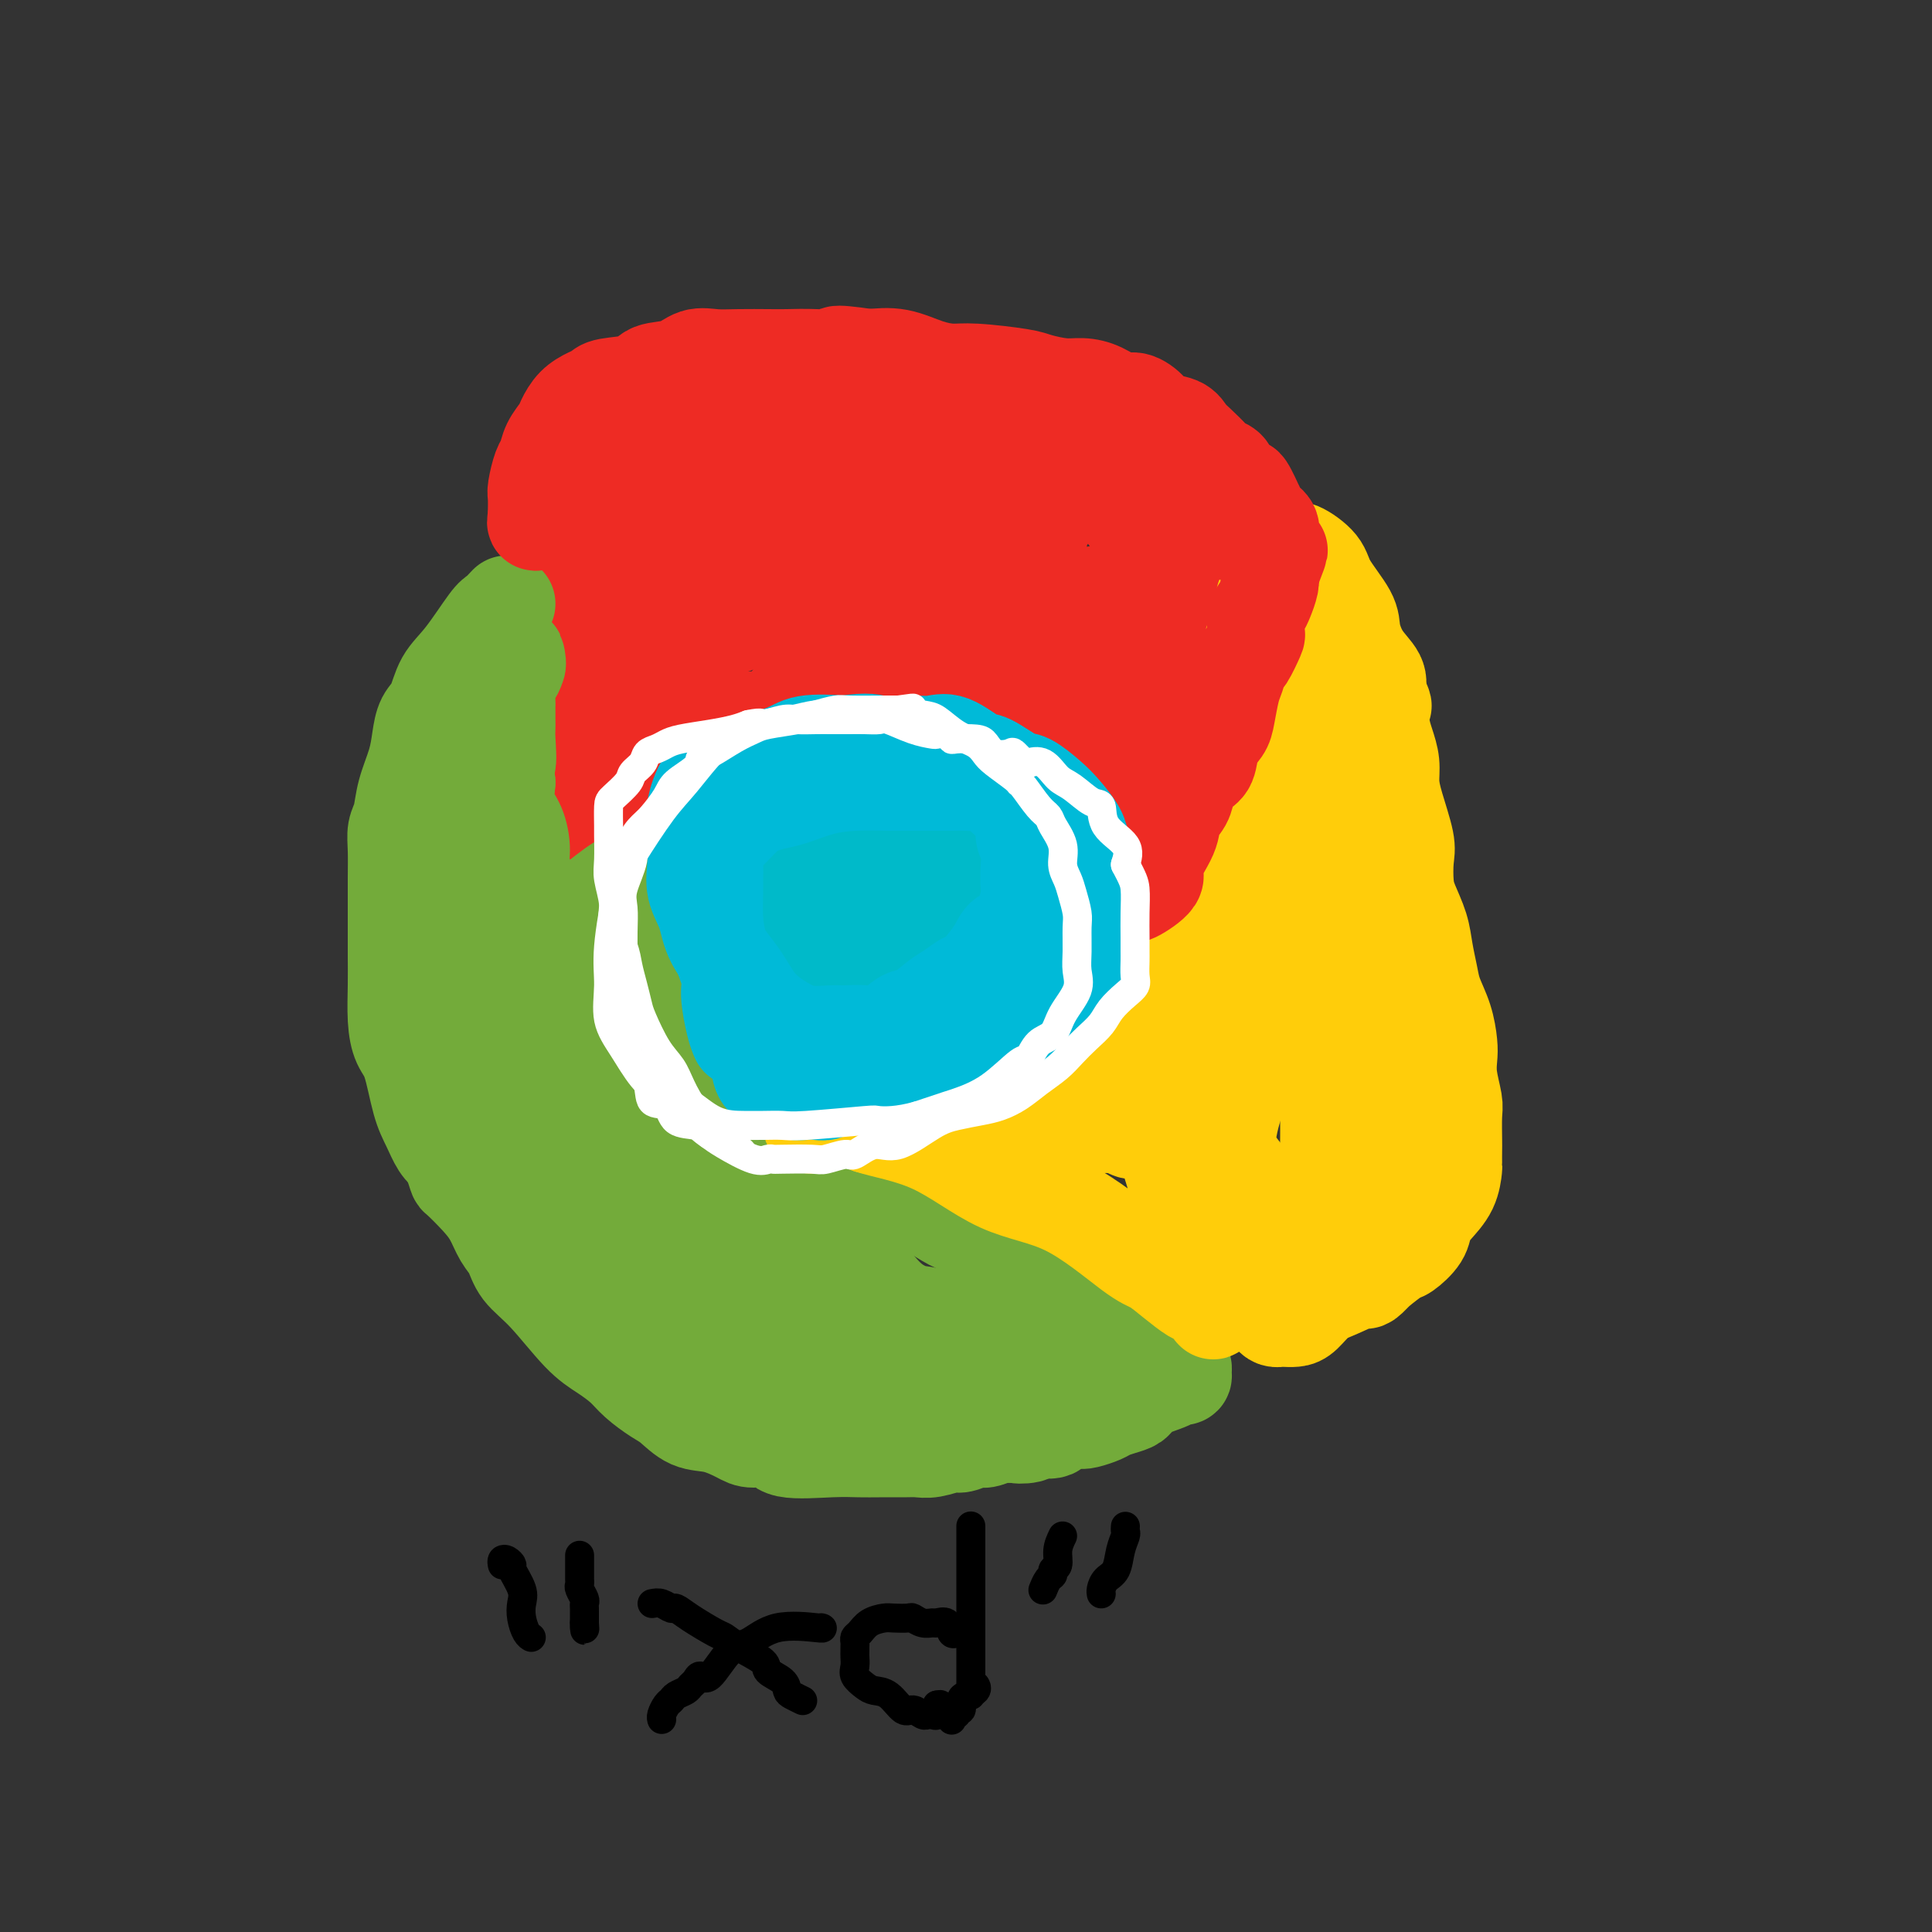 <svg viewBox='0 0 400 400' version='1.1' xmlns='http://www.w3.org/2000/svg' xmlns:xlink='http://www.w3.org/1999/xlink'><rect x="0" y="0" width="400" height="400" fill="#333333" stroke="none"/><g fill='none' stroke='#00BAC9' stroke-width='28' stroke-linecap='round' stroke-linejoin='round'><path d='M171,203c-0.240,0.139 -0.480,0.278 -1,0c-0.520,-0.278 -1.320,-0.974 -2,-2c-0.680,-1.026 -1.240,-2.382 -2,-4c-0.760,-1.618 -1.722,-3.499 -2,-5c-0.278,-1.501 0.126,-2.624 0,-4c-0.126,-1.376 -0.784,-3.005 -1,-4c-0.216,-0.995 0.010,-1.355 0,-3c-0.010,-1.645 -0.258,-4.574 0,-6c0.258,-1.426 1.020,-1.349 2,-2c0.980,-0.651 2.179,-2.031 4,-3c1.821,-0.969 4.264,-1.527 6,-2c1.736,-0.473 2.763,-0.863 4,-1c1.237,-0.137 2.683,-0.023 4,0c1.317,0.023 2.506,-0.044 4,0c1.494,0.044 3.294,0.201 5,0c1.706,-0.201 3.318,-0.759 5,0c1.682,0.759 3.435,2.834 5,4c1.565,1.166 2.942,1.421 5,3c2.058,1.579 4.798,4.480 6,6c1.202,1.520 0.865,1.658 1,2c0.135,0.342 0.740,0.889 1,2c0.260,1.111 0.175,2.786 0,4c-0.175,1.214 -0.441,1.966 -1,3c-0.559,1.034 -1.412,2.351 -3,4c-1.588,1.649 -3.910,3.629 -6,5c-2.090,1.371 -3.947,2.133 -6,3c-2.053,0.867 -4.303,1.841 -7,3c-2.697,1.159 -5.842,2.504 -8,3c-2.158,0.496 -3.331,0.142 -5,0c-1.669,-0.142 -3.835,-0.071 -6,0'/><path d='M173,209c-3.057,0.133 -5.201,0.466 -7,0c-1.799,-0.466 -3.253,-1.731 -5,-3c-1.747,-1.269 -3.789,-2.541 -5,-4c-1.211,-1.459 -1.593,-3.105 -2,-5c-0.407,-1.895 -0.841,-4.039 -1,-6c-0.159,-1.961 -0.045,-3.739 0,-6c0.045,-2.261 0.021,-5.005 1,-7c0.979,-1.995 2.961,-3.242 5,-5c2.039,-1.758 4.133,-4.029 6,-5c1.867,-0.971 3.506,-0.644 6,-1c2.494,-0.356 5.843,-1.395 8,-2c2.157,-0.605 3.123,-0.777 5,-1c1.877,-0.223 4.665,-0.497 7,0c2.335,0.497 4.217,1.764 6,3c1.783,1.236 3.467,2.441 5,4c1.533,1.559 2.916,3.471 4,5c1.084,1.529 1.870,2.674 2,4c0.130,1.326 -0.395,2.831 0,4c0.395,1.169 1.712,2.001 2,3c0.288,0.999 -0.453,2.166 -1,3c-0.547,0.834 -0.901,1.334 -2,3c-1.099,1.666 -2.944,4.499 -4,6c-1.056,1.501 -1.323,1.669 -3,2c-1.677,0.331 -4.763,0.824 -7,1c-2.237,0.176 -3.626,0.034 -5,0c-1.374,-0.034 -2.734,0.040 -4,0c-1.266,-0.040 -2.439,-0.193 -4,-1c-1.561,-0.807 -3.511,-2.268 -5,-4c-1.489,-1.732 -2.516,-3.736 -3,-5c-0.484,-1.264 -0.424,-1.790 -1,-3c-0.576,-1.210 -1.788,-3.105 -3,-5'/><path d='M168,184c-1.071,-2.842 -0.249,-3.449 0,-4c0.249,-0.551 -0.076,-1.048 0,-2c0.076,-0.952 0.553,-2.360 1,-3c0.447,-0.640 0.864,-0.513 3,-1c2.136,-0.487 5.993,-1.587 9,-2c3.007,-0.413 5.166,-0.137 7,0c1.834,0.137 3.343,0.137 5,0c1.657,-0.137 3.463,-0.409 5,0c1.537,0.409 2.804,1.499 4,3c1.196,1.501 2.319,3.413 3,5c0.681,1.587 0.918,2.850 1,4c0.082,1.150 0.008,2.188 0,3c-0.008,0.812 0.051,1.398 0,2c-0.051,0.602 -0.213,1.218 -1,2c-0.787,0.782 -2.199,1.728 -3,2c-0.801,0.272 -0.992,-0.129 -2,0c-1.008,0.129 -2.834,0.790 -4,1c-1.166,0.210 -1.671,-0.030 -2,0c-0.329,0.030 -0.480,0.331 -1,0c-0.520,-0.331 -1.409,-1.293 -2,-2c-0.591,-0.707 -0.883,-1.157 -1,-2c-0.117,-0.843 -0.057,-2.079 0,-3c0.057,-0.921 0.112,-1.529 0,-2c-0.112,-0.471 -0.391,-0.807 0,-1c0.391,-0.193 1.451,-0.244 2,0c0.549,0.244 0.585,0.784 1,1c0.415,0.216 1.207,0.108 2,0'/><path d='M195,185c1.000,0.378 1.000,0.822 1,1c0.000,0.178 0.000,0.089 0,0'/></g>
<g fill='none' stroke='#EE2B24' stroke-width='20' stroke-linecap='round' stroke-linejoin='round'><path d='M122,184c0.332,0.161 0.664,0.322 1,0c0.336,-0.322 0.675,-1.126 1,-2c0.325,-0.874 0.636,-1.818 1,-3c0.364,-1.182 0.779,-2.601 2,-4c1.221,-1.399 3.246,-2.777 4,-4c0.754,-1.223 0.235,-2.290 1,-4c0.765,-1.710 2.813,-4.063 4,-5c1.187,-0.937 1.514,-0.460 2,-1c0.486,-0.540 1.130,-2.099 2,-3c0.870,-0.901 1.966,-1.146 3,-2c1.034,-0.854 2.004,-2.319 3,-3c0.996,-0.681 2.017,-0.577 3,-1c0.983,-0.423 1.930,-1.371 3,-2c1.070,-0.629 2.265,-0.938 3,-1c0.735,-0.062 1.011,0.124 2,0c0.989,-0.124 2.690,-0.559 4,-1c1.310,-0.441 2.230,-0.889 3,-1c0.770,-0.111 1.391,0.114 2,0c0.609,-0.114 1.206,-0.566 2,-1c0.794,-0.434 1.784,-0.848 3,-1c1.216,-0.152 2.657,-0.041 4,0c1.343,0.041 2.587,0.011 4,0c1.413,-0.011 2.996,-0.003 4,0c1.004,0.003 1.430,0.001 2,0c0.570,-0.001 1.285,-0.000 2,0'/><path d='M187,145c3.010,-0.000 2.537,-0.000 3,0c0.463,0.000 1.864,0.000 3,0c1.136,-0.000 2.008,-0.001 3,0c0.992,0.001 2.104,0.003 3,0c0.896,-0.003 1.576,-0.012 2,0c0.424,0.012 0.591,0.044 1,0c0.409,-0.044 1.058,-0.166 2,0c0.942,0.166 2.177,0.618 3,1c0.823,0.382 1.236,0.693 2,1c0.764,0.307 1.880,0.611 3,1c1.120,0.389 2.243,0.863 3,1c0.757,0.137 1.149,-0.062 2,0c0.851,0.062 2.161,0.387 3,1c0.839,0.613 1.208,1.516 2,2c0.792,0.484 2.009,0.549 3,1c0.991,0.451 1.757,1.286 3,2c1.243,0.714 2.963,1.305 4,2c1.037,0.695 1.391,1.493 2,2c0.609,0.507 1.472,0.724 2,1c0.528,0.276 0.719,0.613 1,1c0.281,0.387 0.652,0.825 1,1c0.348,0.175 0.674,0.088 1,0'/><path d='M239,162c3.079,2.761 1.278,3.662 1,4c-0.278,0.338 0.969,0.113 2,1c1.031,0.887 1.846,2.885 2,4c0.154,1.115 -0.352,1.345 0,2c0.352,0.655 1.562,1.735 2,2c0.438,0.265 0.104,-0.285 0,0c-0.104,0.285 0.024,1.406 0,2c-0.024,0.594 -0.199,0.660 0,1c0.199,0.340 0.771,0.954 1,1c0.229,0.046 0.114,-0.477 0,-1'/><path d='M247,178c1.691,1.938 1.917,-1.216 2,-3c0.083,-1.784 0.022,-2.199 0,-3c-0.022,-0.801 -0.006,-1.989 0,-3c0.006,-1.011 0.002,-1.847 0,-3c-0.002,-1.153 -0.000,-2.623 0,-4c0.000,-1.377 -0.000,-2.659 0,-4c0.000,-1.341 0.000,-2.740 0,-4c-0.000,-1.260 -0.002,-2.379 0,-4c0.002,-1.621 0.007,-3.743 0,-5c-0.007,-1.257 -0.026,-1.649 0,-3c0.026,-1.351 0.096,-3.663 0,-5c-0.096,-1.337 -0.358,-1.701 -1,-3c-0.642,-1.299 -1.666,-3.535 -2,-5c-0.334,-1.465 0.020,-2.159 0,-3c-0.020,-0.841 -0.415,-1.829 -1,-3c-0.585,-1.171 -1.359,-2.527 -2,-4c-0.641,-1.473 -1.150,-3.064 -2,-4c-0.850,-0.936 -2.042,-1.215 -3,-2c-0.958,-0.785 -1.681,-2.074 -3,-4c-1.319,-1.926 -3.235,-4.489 -5,-6c-1.765,-1.511 -3.378,-1.969 -5,-3c-1.622,-1.031 -3.254,-2.633 -5,-4c-1.746,-1.367 -3.606,-2.499 -5,-3c-1.394,-0.501 -2.323,-0.371 -4,-1c-1.677,-0.629 -4.104,-2.019 -6,-3c-1.896,-0.981 -3.263,-1.555 -5,-2c-1.737,-0.445 -3.844,-0.760 -6,-1c-2.156,-0.240 -4.361,-0.405 -6,-1c-1.639,-0.595 -2.710,-1.622 -5,-2c-2.290,-0.378 -5.797,-0.108 -8,0c-2.203,0.108 -3.101,0.054 -4,0'/><path d='M171,83c-3.237,-0.000 -5.330,-0.001 -7,0c-1.670,0.001 -2.916,0.002 -4,0c-1.084,-0.002 -2.007,-0.007 -3,0c-0.993,0.007 -2.055,0.028 -3,0c-0.945,-0.028 -1.773,-0.104 -3,0c-1.227,0.104 -2.854,0.387 -4,1c-1.146,0.613 -1.812,1.557 -3,2c-1.188,0.443 -2.898,0.384 -4,1c-1.102,0.616 -1.597,1.906 -3,3c-1.403,1.094 -3.713,1.991 -5,3c-1.287,1.009 -1.550,2.131 -2,3c-0.450,0.869 -1.087,1.486 -2,3c-0.913,1.514 -2.101,3.924 -3,6c-0.899,2.076 -1.509,3.818 -2,6c-0.491,2.182 -0.864,4.802 -1,7c-0.136,2.198 -0.037,3.972 0,6c0.037,2.028 0.010,4.309 0,7c-0.010,2.691 -0.004,5.790 0,8c0.004,2.210 0.005,3.530 0,5c-0.005,1.470 -0.015,3.090 0,5c0.015,1.910 0.057,4.110 0,6c-0.057,1.890 -0.211,3.471 0,5c0.211,1.529 0.789,3.008 1,4c0.211,0.992 0.057,1.498 0,2c-0.057,0.502 -0.016,1.001 0,1c0.016,-0.001 0.008,-0.500 0,-1'/><path d='M123,166c0.161,6.945 0.063,0.308 0,-4c-0.063,-4.308 -0.090,-6.285 0,-9c0.090,-2.715 0.298,-6.167 1,-10c0.702,-3.833 1.899,-8.048 4,-13c2.101,-4.952 5.107,-10.641 7,-14c1.893,-3.359 2.672,-4.386 4,-6c1.328,-1.614 3.204,-3.813 5,-5c1.796,-1.187 3.511,-1.361 5,-2c1.489,-0.639 2.753,-1.741 4,-2c1.247,-0.259 2.478,0.326 3,0c0.522,-0.326 0.335,-1.563 1,-2c0.665,-0.437 2.182,-0.076 3,0c0.818,0.076 0.935,-0.135 2,0c1.065,0.135 3.076,0.616 4,1c0.924,0.384 0.761,0.672 1,1c0.239,0.328 0.880,0.697 1,1c0.120,0.303 -0.280,0.540 0,1c0.280,0.460 1.240,1.145 0,2c-1.240,0.855 -4.681,1.882 -9,3c-4.319,1.118 -9.516,2.327 -14,4c-4.484,1.673 -8.256,3.810 -12,6c-3.744,2.190 -7.462,4.433 -10,6c-2.538,1.567 -3.896,2.457 -5,3c-1.104,0.543 -1.953,0.739 -2,1c-0.047,0.261 0.709,0.585 2,0c1.291,-0.585 3.117,-2.081 6,-4c2.883,-1.919 6.824,-4.263 11,-6c4.176,-1.737 8.588,-2.869 13,-4'/><path d='M148,114c7.129,-2.630 9.952,-2.705 15,-4c5.048,-1.295 12.322,-3.811 17,-5c4.678,-1.189 6.759,-1.050 9,-1c2.241,0.050 4.642,0.013 6,0c1.358,-0.013 1.673,-0.000 2,0c0.327,0.000 0.666,-0.012 1,0c0.334,0.012 0.663,0.049 1,0c0.337,-0.049 0.684,-0.184 1,0c0.316,0.184 0.603,0.687 -1,2c-1.603,1.313 -5.094,3.437 -9,6c-3.906,2.563 -8.227,5.566 -13,8c-4.773,2.434 -9.997,4.299 -15,6c-5.003,1.701 -9.785,3.236 -14,5c-4.215,1.764 -7.861,3.755 -10,5c-2.139,1.245 -2.769,1.742 -3,2c-0.231,0.258 -0.062,0.277 0,0c0.062,-0.277 0.016,-0.849 0,-1c-0.016,-0.151 -0.003,0.120 0,-1c0.003,-1.120 -0.006,-3.630 2,-6c2.006,-2.370 6.025,-4.600 10,-7c3.975,-2.400 7.906,-4.969 12,-7c4.094,-2.031 8.352,-3.525 13,-5c4.648,-1.475 9.688,-2.931 14,-4c4.312,-1.069 7.898,-1.751 11,-2c3.102,-0.249 5.721,-0.067 8,0c2.279,0.067 4.219,0.018 5,0c0.781,-0.018 0.403,-0.005 1,0c0.597,0.005 2.171,0.001 3,0c0.829,-0.001 0.915,-0.001 1,0'/><path d='M215,105c4.486,0.508 1.203,2.778 0,4c-1.203,1.222 -0.324,1.397 0,2c0.324,0.603 0.094,1.633 -1,3c-1.094,1.367 -3.053,3.070 -5,5c-1.947,1.930 -3.883,4.086 -6,5c-2.117,0.914 -4.415,0.584 -7,1c-2.585,0.416 -5.456,1.576 -8,2c-2.544,0.424 -4.761,0.110 -8,0c-3.239,-0.110 -7.500,-0.018 -10,0c-2.500,0.018 -3.239,-0.037 -4,0c-0.761,0.037 -1.544,0.168 -2,0c-0.456,-0.168 -0.586,-0.634 -1,-1c-0.414,-0.366 -1.112,-0.634 0,-1c1.112,-0.366 4.034,-0.832 7,-1c2.966,-0.168 5.976,-0.040 10,0c4.024,0.040 9.062,-0.010 14,0c4.938,0.010 9.775,0.078 13,0c3.225,-0.078 4.838,-0.303 6,0c1.162,0.303 1.874,1.135 3,2c1.126,0.865 2.666,1.765 4,3c1.334,1.235 2.463,2.807 3,4c0.537,1.193 0.484,2.009 1,3c0.516,0.991 1.602,2.157 2,3c0.398,0.843 0.110,1.363 0,2c-0.110,0.637 -0.040,1.390 0,2c0.040,0.610 0.049,1.078 0,2c-0.049,0.922 -0.158,2.299 0,3c0.158,0.701 0.581,0.727 1,1c0.419,0.273 0.834,0.792 1,1c0.166,0.208 0.083,0.104 0,0'/><path d='M228,150c0.818,2.641 0.363,0.745 1,0c0.637,-0.745 2.367,-0.339 3,-1c0.633,-0.661 0.169,-2.388 0,-4c-0.169,-1.612 -0.045,-3.107 0,-4c0.045,-0.893 0.010,-1.183 0,-2c-0.010,-0.817 0.005,-2.159 0,-3c-0.005,-0.841 -0.030,-1.180 0,-2c0.030,-0.820 0.114,-2.123 0,-3c-0.114,-0.877 -0.426,-1.330 -1,-2c-0.574,-0.670 -1.409,-1.558 -2,-2c-0.591,-0.442 -0.937,-0.439 -1,-1c-0.063,-0.561 0.157,-1.688 0,-2c-0.157,-0.312 -0.691,0.190 -1,0c-0.309,-0.190 -0.391,-1.071 0,-1c0.391,0.071 1.257,1.094 2,2c0.743,0.906 1.362,1.696 2,2c0.638,0.304 1.293,0.124 2,1c0.707,0.876 1.466,2.809 2,4c0.534,1.191 0.842,1.640 1,2c0.158,0.360 0.166,0.632 0,1c-0.166,0.368 -0.508,0.831 -1,1c-0.492,0.169 -1.136,0.045 -2,0c-0.864,-0.045 -1.947,-0.012 -4,0c-2.053,0.012 -5.076,0.003 -8,0c-2.924,-0.003 -5.749,-0.001 -10,0c-4.251,0.001 -9.929,0.000 -14,0c-4.071,-0.000 -6.536,-0.000 -9,0'/><path d='M188,136c-8.232,0.155 -4.811,0.042 -4,0c0.811,-0.042 -0.987,-0.015 -2,0c-1.013,0.015 -1.242,0.017 -2,0c-0.758,-0.017 -2.045,-0.053 -3,0c-0.955,0.053 -1.579,0.196 -3,1c-1.421,0.804 -3.638,2.268 -5,3c-1.362,0.732 -1.867,0.730 -3,2c-1.133,1.270 -2.893,3.811 -4,5c-1.107,1.189 -1.562,1.027 -3,2c-1.438,0.973 -3.859,3.083 -5,4c-1.141,0.917 -1.001,0.641 -2,1c-0.999,0.359 -3.138,1.353 -4,2c-0.862,0.647 -0.448,0.947 -1,1c-0.552,0.053 -2.072,-0.139 -3,0c-0.928,0.139 -1.266,0.611 -2,1c-0.734,0.389 -1.864,0.694 -3,1c-1.136,0.306 -2.280,0.612 -3,1c-0.720,0.388 -1.018,0.859 -1,1c0.018,0.141 0.351,-0.049 0,0c-0.351,0.049 -1.385,0.337 -2,0c-0.615,-0.337 -0.809,-1.301 -1,-3c-0.191,-1.699 -0.378,-4.135 0,-8c0.378,-3.865 1.322,-9.160 3,-13c1.678,-3.840 4.089,-6.225 7,-10c2.911,-3.775 6.322,-8.939 9,-12c2.678,-3.061 4.622,-4.017 7,-6c2.378,-1.983 5.189,-4.991 8,-8'/><path d='M166,101c5.708,-6.135 4.477,-3.471 5,-3c0.523,0.471 2.801,-1.251 4,-2c1.199,-0.749 1.319,-0.526 2,-1c0.681,-0.474 1.923,-1.644 3,-2c1.077,-0.356 1.990,0.101 3,0c1.010,-0.101 2.116,-0.759 3,-1c0.884,-0.241 1.546,-0.065 2,0c0.454,0.065 0.700,0.017 1,0c0.300,-0.017 0.655,-0.005 1,0c0.345,0.005 0.680,0.001 1,0c0.320,-0.001 0.625,-0.000 1,0c0.375,0.000 0.822,0.000 1,0c0.178,-0.000 0.089,-0.000 0,0'/></g>
<g fill='none' stroke='#73AB3A' stroke-width='20' stroke-linecap='round' stroke-linejoin='round'><path d='M105,125c-0.741,0.800 -1.483,1.600 -2,2c-0.517,0.400 -0.811,0.399 -2,2c-1.189,1.601 -3.275,4.805 -5,7c-1.725,2.195 -3.091,3.383 -4,5c-0.909,1.617 -1.361,3.663 -2,5c-0.639,1.337 -1.466,1.965 -2,3c-0.534,1.035 -0.774,2.478 -1,4c-0.226,1.522 -0.439,3.122 -1,5c-0.561,1.878 -1.471,4.034 -2,6c-0.529,1.966 -0.678,3.743 -1,5c-0.322,1.257 -0.818,1.994 -1,3c-0.182,1.006 -0.049,2.280 0,4c0.049,1.720 0.013,3.885 0,6c-0.013,2.115 -0.004,4.178 0,6c0.004,1.822 0.003,3.401 0,5c-0.003,1.599 -0.009,3.217 0,5c0.009,1.783 0.033,3.729 0,6c-0.033,2.271 -0.122,4.865 0,7c0.122,2.135 0.455,3.811 1,5c0.545,1.189 1.301,1.890 2,4c0.699,2.110 1.342,5.627 2,8c0.658,2.373 1.331,3.600 2,5c0.669,1.400 1.334,2.971 2,4c0.666,1.029 1.333,1.514 2,2'/><path d='M93,239c1.954,5.271 1.339,4.450 2,5c0.661,0.550 2.598,2.471 4,4c1.402,1.529 2.269,2.666 3,4c0.731,1.334 1.325,2.864 2,4c0.675,1.136 1.432,1.879 2,3c0.568,1.121 0.946,2.621 2,4c1.054,1.379 2.784,2.637 5,5c2.216,2.363 4.918,5.830 7,8c2.082,2.170 3.543,3.041 5,4c1.457,0.959 2.909,2.005 4,3c1.091,0.995 1.819,1.939 3,3c1.181,1.061 2.813,2.238 4,3c1.187,0.762 1.930,1.109 3,2c1.070,0.891 2.469,2.328 4,3c1.531,0.672 3.195,0.580 5,1c1.805,0.420 3.752,1.352 5,2c1.248,0.648 1.797,1.011 3,1c1.203,-0.011 3.061,-0.395 4,0c0.939,0.395 0.958,1.570 3,2c2.042,0.430 6.108,0.115 9,0c2.892,-0.115 4.611,-0.030 6,0c1.389,0.030 2.449,0.004 4,0c1.551,-0.004 3.594,0.014 5,0c1.406,-0.014 2.177,-0.060 3,0c0.823,0.060 1.700,0.227 3,0c1.300,-0.227 3.023,-0.849 4,-1c0.977,-0.151 1.206,0.170 2,0c0.794,-0.170 2.151,-0.829 3,-1c0.849,-0.171 1.190,0.146 2,0c0.810,-0.146 2.089,-0.756 3,-1c0.911,-0.244 1.456,-0.122 2,0'/><path d='M209,297c7.469,-0.483 3.141,-0.189 2,0c-1.141,0.189 0.906,0.275 2,0c1.094,-0.275 1.237,-0.910 2,-1c0.763,-0.090 2.148,0.365 3,0c0.852,-0.365 1.172,-1.551 2,-2c0.828,-0.449 2.165,-0.162 3,0c0.835,0.162 1.169,0.199 2,0c0.831,-0.199 2.159,-0.633 3,-1c0.841,-0.367 1.196,-0.665 2,-1c0.804,-0.335 2.057,-0.706 3,-1c0.943,-0.294 1.576,-0.510 2,-1c0.424,-0.490 0.639,-1.255 2,-2c1.361,-0.745 3.867,-1.470 5,-2c1.133,-0.530 0.894,-0.866 1,-1c0.106,-0.134 0.559,-0.065 1,0c0.441,0.065 0.871,0.125 1,0c0.129,-0.125 -0.043,-0.434 0,-1c0.043,-0.566 0.300,-1.388 -1,-2c-1.300,-0.612 -4.157,-1.012 -6,-2c-1.843,-0.988 -2.671,-2.563 -4,-4c-1.329,-1.437 -3.160,-2.736 -5,-4c-1.840,-1.264 -3.688,-2.494 -6,-4c-2.312,-1.506 -5.089,-3.287 -8,-5c-2.911,-1.713 -5.955,-3.356 -9,-5'/><path d='M206,258c-7.525,-4.961 -6.837,-3.862 -9,-5c-2.163,-1.138 -7.178,-4.512 -10,-6c-2.822,-1.488 -3.452,-1.089 -5,-2c-1.548,-0.911 -4.016,-3.130 -6,-4c-1.984,-0.870 -3.484,-0.389 -5,-1c-1.516,-0.611 -3.046,-2.314 -4,-3c-0.954,-0.686 -1.330,-0.354 -2,-1c-0.670,-0.646 -1.634,-2.268 -3,-3c-1.366,-0.732 -3.135,-0.573 -4,-1c-0.865,-0.427 -0.828,-1.438 -1,-2c-0.172,-0.562 -0.554,-0.674 -1,-1c-0.446,-0.326 -0.957,-0.865 -1,-1c-0.043,-0.135 0.382,0.135 0,0c-0.382,-0.135 -1.570,-0.676 -2,-1c-0.430,-0.324 -0.103,-0.431 0,-1c0.103,-0.569 -0.018,-1.598 0,-2c0.018,-0.402 0.175,-0.176 0,0c-0.175,0.176 -0.680,0.301 -1,0c-0.320,-0.301 -0.453,-1.030 -1,-2c-0.547,-0.970 -1.509,-2.181 -2,-3c-0.491,-0.819 -0.512,-1.246 -1,-2c-0.488,-0.754 -1.444,-1.835 -2,-3c-0.556,-1.165 -0.713,-2.414 -1,-3c-0.287,-0.586 -0.704,-0.508 -1,-1c-0.296,-0.492 -0.471,-1.555 -1,-3c-0.529,-1.445 -1.412,-3.274 -2,-4c-0.588,-0.726 -0.882,-0.350 -1,-1c-0.118,-0.650 -0.059,-2.325 0,-4'/><path d='M140,198c-2.968,-5.557 -1.386,-2.451 -1,-2c0.386,0.451 -0.422,-1.753 -1,-3c-0.578,-1.247 -0.925,-1.538 -1,-2c-0.075,-0.462 0.124,-1.094 0,-2c-0.124,-0.906 -0.570,-2.084 -1,-3c-0.430,-0.916 -0.843,-1.569 -1,-2c-0.157,-0.431 -0.057,-0.639 0,-1c0.057,-0.361 0.073,-0.876 0,-1c-0.073,-0.124 -0.235,0.143 -1,0c-0.765,-0.143 -2.135,-0.695 -4,0c-1.865,0.695 -4.227,2.638 -6,4c-1.773,1.362 -2.959,2.145 -4,4c-1.041,1.855 -1.938,4.783 -3,7c-1.062,2.217 -2.289,3.724 -3,5c-0.711,1.276 -0.908,2.320 -1,3c-0.092,0.680 -0.081,0.997 0,1c0.081,0.003 0.230,-0.309 0,-1c-0.230,-0.691 -0.840,-1.763 -1,-3c-0.160,-1.237 0.129,-2.640 0,-4c-0.129,-1.360 -0.677,-2.678 -1,-5c-0.323,-2.322 -0.420,-5.649 -1,-8c-0.580,-2.351 -1.644,-3.727 -2,-5c-0.356,-1.273 -0.003,-2.444 0,-4c0.003,-1.556 -0.345,-3.496 -1,-5c-0.655,-1.504 -1.616,-2.573 -2,-4c-0.384,-1.427 -0.192,-3.214 0,-5'/><path d='M105,162c-1.238,-7.282 -0.332,-3.987 0,-4c0.332,-0.013 0.089,-3.336 0,-5c-0.089,-1.664 -0.025,-1.671 0,-2c0.025,-0.329 0.009,-0.980 0,-2c-0.009,-1.020 -0.013,-2.408 0,-3c0.013,-0.592 0.042,-0.386 0,-1c-0.042,-0.614 -0.155,-2.047 0,-3c0.155,-0.953 0.579,-1.425 1,-2c0.421,-0.575 0.838,-1.254 1,-2c0.162,-0.746 0.067,-1.559 0,-2c-0.067,-0.441 -0.106,-0.510 0,0c0.106,0.510 0.356,1.600 0,2c-0.356,0.400 -1.318,0.112 -2,2c-0.682,1.888 -1.083,5.954 -2,9c-0.917,3.046 -2.351,5.073 -3,9c-0.649,3.927 -0.514,9.754 -1,14c-0.486,4.246 -1.592,6.912 -2,10c-0.408,3.088 -0.117,6.597 0,9c0.117,2.403 0.059,3.700 0,6c-0.059,2.300 -0.118,5.605 0,7c0.118,1.395 0.413,0.882 1,2c0.587,1.118 1.465,3.868 2,5c0.535,1.132 0.726,0.646 1,1c0.274,0.354 0.630,1.549 1,3c0.370,1.451 0.753,3.160 1,4c0.247,0.840 0.356,0.811 1,2c0.644,1.189 1.822,3.594 3,6'/><path d='M107,227c2.073,4.473 2.255,4.155 3,6c0.745,1.845 2.054,5.851 3,8c0.946,2.149 1.530,2.440 2,3c0.470,0.560 0.828,1.390 1,1c0.172,-0.390 0.159,-1.999 0,-3c-0.159,-1.001 -0.463,-1.395 -1,-3c-0.537,-1.605 -1.306,-4.423 -2,-7c-0.694,-2.577 -1.313,-4.914 -2,-8c-0.687,-3.086 -1.442,-6.923 -2,-10c-0.558,-3.077 -0.920,-5.396 -1,-8c-0.080,-2.604 0.123,-5.495 0,-7c-0.123,-1.505 -0.571,-1.626 -1,-2c-0.429,-0.374 -0.839,-1.000 -1,-1c-0.161,0.000 -0.073,0.628 0,1c0.073,0.372 0.132,0.488 1,3c0.868,2.512 2.544,7.419 5,12c2.456,4.581 5.691,8.837 8,13c2.309,4.163 3.690,8.233 5,12c1.310,3.767 2.548,7.230 4,11c1.452,3.770 3.118,7.847 4,10c0.882,2.153 0.979,2.381 1,3c0.021,0.619 -0.033,1.628 0,1c0.033,-0.628 0.152,-2.894 0,-5c-0.152,-2.106 -0.576,-4.053 -1,-6'/><path d='M133,251c-0.611,-2.602 -1.638,-4.108 -2,-6c-0.362,-1.892 -0.058,-4.171 0,-6c0.058,-1.829 -0.128,-3.207 -1,-5c-0.872,-1.793 -2.428,-3.999 -3,-5c-0.572,-1.001 -0.160,-0.796 0,-1c0.160,-0.204 0.067,-0.818 0,-1c-0.067,-0.182 -0.109,0.069 1,0c1.109,-0.069 3.368,-0.459 5,1c1.632,1.459 2.637,4.765 4,7c1.363,2.235 3.083,3.399 5,6c1.917,2.601 4.032,6.640 6,10c1.968,3.360 3.790,6.042 5,8c1.210,1.958 1.809,3.192 2,4c0.191,0.808 -0.024,1.190 0,1c0.024,-0.190 0.289,-0.951 0,-2c-0.289,-1.049 -1.132,-2.386 -2,-4c-0.868,-1.614 -1.762,-3.506 -3,-6c-1.238,-2.494 -2.820,-5.590 -4,-8c-1.180,-2.410 -1.959,-4.134 -3,-6c-1.041,-1.866 -2.344,-3.876 -4,-6c-1.656,-2.124 -3.664,-4.364 -5,-6c-1.336,-1.636 -1.999,-2.668 -3,-4c-1.001,-1.332 -2.341,-2.965 -3,-4c-0.659,-1.035 -0.639,-1.471 -1,-2c-0.361,-0.529 -1.103,-1.151 -1,-1c0.103,0.151 1.052,1.076 2,2'/><path d='M128,217c1.521,0.542 4.324,0.897 7,3c2.676,2.103 5.226,5.953 9,10c3.774,4.047 8.771,8.292 13,12c4.229,3.708 7.688,6.878 11,10c3.312,3.122 6.477,6.196 9,9c2.523,2.804 4.403,5.336 6,7c1.597,1.664 2.909,2.458 4,3c1.091,0.542 1.959,0.830 3,1c1.041,0.170 2.253,0.221 4,1c1.747,0.779 4.028,2.285 6,3c1.972,0.715 3.636,0.640 5,1c1.364,0.360 2.427,1.154 4,2c1.573,0.846 3.656,1.743 5,2c1.344,0.257 1.947,-0.127 3,0c1.053,0.127 2.554,0.765 3,1c0.446,0.235 -0.165,0.067 0,0c0.165,-0.067 1.106,-0.033 2,0c0.894,0.033 1.739,0.064 2,0c0.261,-0.064 -0.064,-0.223 0,0c0.064,0.223 0.517,0.829 0,1c-0.517,0.171 -2.005,-0.094 -4,0c-1.995,0.094 -4.498,0.547 -7,1'/><path d='M213,284c-6.181,0.318 -16.133,0.111 -23,0c-6.867,-0.111 -10.650,-0.128 -14,0c-3.350,0.128 -6.266,0.402 -10,0c-3.734,-0.402 -8.287,-1.479 -12,-2c-3.713,-0.521 -6.587,-0.484 -10,-2c-3.413,-1.516 -7.365,-4.583 -10,-6c-2.635,-1.417 -3.951,-1.184 -5,-2c-1.049,-0.816 -1.829,-2.681 -3,-4c-1.171,-1.319 -2.733,-2.091 -4,-3c-1.267,-0.909 -2.238,-1.955 -3,-3c-0.762,-1.045 -1.314,-2.089 -2,-4c-0.686,-1.911 -1.504,-4.689 -2,-8c-0.496,-3.311 -0.669,-7.155 -1,-10c-0.331,-2.845 -0.821,-4.693 -1,-7c-0.179,-2.307 -0.049,-5.074 0,-7c0.049,-1.926 0.016,-3.010 0,-4c-0.016,-0.990 -0.014,-1.886 0,-3c0.014,-1.114 0.042,-2.445 0,-3c-0.042,-0.555 -0.152,-0.334 0,-1c0.152,-0.666 0.567,-2.220 1,-3c0.433,-0.780 0.886,-0.788 1,-1c0.114,-0.212 -0.110,-0.630 0,-1c0.110,-0.370 0.554,-0.691 1,-1c0.446,-0.309 0.893,-0.605 1,-1c0.107,-0.395 -0.126,-0.891 0,-1c0.126,-0.109 0.611,0.167 1,0c0.389,-0.167 0.682,-0.777 1,-1c0.318,-0.223 0.663,-0.060 1,0c0.337,0.060 0.668,0.017 1,0c0.332,-0.017 0.666,-0.009 1,0'/><path d='M122,206c1.395,-0.902 0.882,-0.157 1,0c0.118,0.157 0.867,-0.275 2,0c1.133,0.275 2.649,1.258 4,3c1.351,1.742 2.537,4.245 5,8c2.463,3.755 6.202,8.763 9,13c2.798,4.237 4.656,7.703 7,11c2.344,3.297 5.173,6.424 7,9c1.827,2.576 2.651,4.602 4,7c1.349,2.398 3.221,5.167 4,7c0.779,1.833 0.463,2.729 1,4c0.537,1.271 1.927,2.917 3,4c1.073,1.083 1.827,1.604 2,2c0.173,0.396 -0.237,0.668 0,1c0.237,0.332 1.121,0.723 2,1c0.879,0.277 1.751,0.438 2,1c0.249,0.562 -0.127,1.523 0,2c0.127,0.477 0.756,0.469 1,0c0.244,-0.469 0.104,-1.401 -1,-2c-1.104,-0.599 -3.173,-0.866 -4,-1c-0.827,-0.134 -0.414,-0.134 -3,-1c-2.586,-0.866 -8.172,-2.596 -13,-4c-4.828,-1.404 -8.899,-2.481 -13,-3c-4.101,-0.519 -8.233,-0.479 -12,-1c-3.767,-0.521 -7.168,-1.602 -9,-2c-1.832,-0.398 -2.095,-0.114 -2,0c0.095,0.114 0.547,0.057 1,0'/><path d='M120,265c-4.620,-0.926 1.328,-0.242 6,0c4.672,0.242 8.066,0.040 12,0c3.934,-0.040 8.407,0.080 12,0c3.593,-0.080 6.306,-0.361 9,0c2.694,0.361 5.370,1.365 7,2c1.630,0.635 2.215,0.902 3,1c0.785,0.098 1.769,0.026 2,0c0.231,-0.026 -0.292,-0.007 0,0c0.292,0.007 1.398,0.002 2,0c0.602,-0.002 0.701,-0.001 1,0c0.299,0.001 0.800,0.000 1,0c0.200,-0.000 0.100,-0.000 0,0'/></g>
<g fill='none' stroke='#FFCD0A' stroke-width='20' stroke-linecap='round' stroke-linejoin='round'><path d='M168,233c-0.205,-0.453 -0.411,-0.906 0,-1c0.411,-0.094 1.438,0.170 2,0c0.562,-0.170 0.661,-0.776 1,-1c0.339,-0.224 0.920,-0.067 2,0c1.080,0.067 2.659,0.044 4,0c1.341,-0.044 2.443,-0.110 4,0c1.557,0.110 3.571,0.395 5,0c1.429,-0.395 2.275,-1.469 4,-2c1.725,-0.531 4.328,-0.519 6,-1c1.672,-0.481 2.414,-1.454 3,-2c0.586,-0.546 1.017,-0.663 3,-1c1.983,-0.337 5.517,-0.893 8,-2c2.483,-1.107 3.915,-2.766 5,-4c1.085,-1.234 1.823,-2.042 3,-3c1.177,-0.958 2.791,-2.065 4,-3c1.209,-0.935 2.011,-1.697 3,-3c0.989,-1.303 2.166,-3.148 3,-4c0.834,-0.852 1.326,-0.710 2,-1c0.674,-0.290 1.529,-1.012 2,-2c0.471,-0.988 0.558,-2.244 1,-3c0.442,-0.756 1.238,-1.014 2,-2c0.762,-0.986 1.489,-2.700 2,-4c0.511,-1.300 0.805,-2.186 1,-3c0.195,-0.814 0.291,-1.558 1,-3c0.709,-1.442 2.030,-3.584 3,-5c0.970,-1.416 1.587,-2.105 2,-3c0.413,-0.895 0.621,-1.994 1,-3c0.379,-1.006 0.927,-1.919 1,-3c0.073,-1.081 -0.331,-2.331 0,-3c0.331,-0.669 1.397,-0.757 2,-2c0.603,-1.243 0.744,-3.641 1,-5c0.256,-1.359 0.628,-1.680 1,-2'/><path d='M250,162c2.516,-5.887 1.304,-2.605 1,-2c-0.304,0.605 0.298,-1.467 1,-3c0.702,-1.533 1.502,-2.526 2,-4c0.498,-1.474 0.693,-3.430 1,-5c0.307,-1.570 0.726,-2.755 1,-4c0.274,-1.245 0.402,-2.551 1,-4c0.598,-1.449 1.666,-3.041 2,-4c0.334,-0.959 -0.065,-1.286 0,-2c0.065,-0.714 0.596,-1.815 1,-3c0.404,-1.185 0.683,-2.455 1,-4c0.317,-1.545 0.673,-3.367 1,-4c0.327,-0.633 0.627,-0.079 1,-1c0.373,-0.921 0.821,-3.319 1,-4c0.179,-0.681 0.089,0.354 0,0c-0.089,-0.354 -0.178,-2.097 0,-3c0.178,-0.903 0.622,-0.965 1,-1c0.378,-0.035 0.690,-0.042 1,0c0.310,0.042 0.619,0.132 1,0c0.381,-0.132 0.833,-0.487 2,0c1.167,0.487 3.049,1.817 4,3c0.951,1.183 0.970,2.221 2,4c1.030,1.779 3.072,4.300 4,6c0.928,1.700 0.744,2.579 1,4c0.256,1.421 0.954,3.382 2,5c1.046,1.618 2.442,2.891 3,4c0.558,1.109 0.279,2.055 0,3'/><path d='M285,143c2.095,4.510 1.331,2.786 1,3c-0.331,0.214 -0.231,2.367 0,4c0.231,1.633 0.591,2.744 1,4c0.409,1.256 0.866,2.655 1,4c0.134,1.345 -0.056,2.635 0,4c0.056,1.365 0.357,2.804 1,5c0.643,2.196 1.629,5.150 2,7c0.371,1.850 0.127,2.598 0,4c-0.127,1.402 -0.136,3.460 0,5c0.136,1.540 0.417,2.564 1,4c0.583,1.436 1.469,3.285 2,5c0.531,1.715 0.706,3.295 1,5c0.294,1.705 0.706,3.533 1,5c0.294,1.467 0.470,2.572 1,4c0.530,1.428 1.414,3.181 2,5c0.586,1.819 0.875,3.706 1,5c0.125,1.294 0.086,1.997 0,3c-0.086,1.003 -0.219,2.308 0,4c0.219,1.692 0.791,3.771 1,5c0.209,1.229 0.056,1.608 0,3c-0.056,1.392 -0.016,3.796 0,5c0.016,1.204 0.009,1.207 0,2c-0.009,0.793 -0.020,2.375 0,3c0.020,0.625 0.071,0.291 0,1c-0.071,0.709 -0.264,2.460 -1,4c-0.736,1.540 -2.016,2.869 -3,4c-0.984,1.131 -1.673,2.063 -2,3c-0.327,0.937 -0.294,1.880 -1,3c-0.706,1.120 -2.152,2.417 -3,3c-0.848,0.583 -1.100,0.452 -2,1c-0.900,0.548 -2.450,1.774 -4,3'/><path d='M285,263c-2.750,2.982 -2.126,1.937 -3,2c-0.874,0.063 -3.246,1.232 -5,2c-1.754,0.768 -2.890,1.134 -4,2c-1.110,0.866 -2.195,2.233 -3,3c-0.805,0.767 -1.329,0.936 -2,1c-0.671,0.064 -1.489,0.024 -2,0c-0.511,-0.024 -0.714,-0.033 -1,0c-0.286,0.033 -0.655,0.109 -1,0c-0.345,-0.109 -0.667,-0.404 -1,-1c-0.333,-0.596 -0.677,-1.492 -1,-3c-0.323,-1.508 -0.625,-3.628 -1,-6c-0.375,-2.372 -0.821,-4.997 -1,-8c-0.179,-3.003 -0.089,-6.384 -1,-9c-0.911,-2.616 -2.822,-4.466 -4,-6c-1.178,-1.534 -1.622,-2.751 -3,-4c-1.378,-1.249 -3.691,-2.530 -9,-3c-5.309,-0.470 -13.613,-0.129 -20,0c-6.387,0.129 -10.855,0.044 -15,0c-4.145,-0.044 -7.966,-0.049 -11,0c-3.034,0.049 -5.282,0.151 -7,0c-1.718,-0.151 -2.908,-0.554 -4,-1c-1.092,-0.446 -2.087,-0.934 -3,-1c-0.913,-0.066 -1.746,0.290 -3,0c-1.254,-0.290 -2.930,-1.226 -3,-1c-0.070,0.226 1.465,1.613 3,3'/><path d='M180,233c2.735,0.929 8.072,1.753 13,4c4.928,2.247 9.447,5.917 14,8c4.553,2.083 9.139,2.579 14,5c4.861,2.421 9.998,6.766 13,9c3.002,2.234 3.870,2.357 5,3c1.130,0.643 2.524,1.807 4,3c1.476,1.193 3.036,2.415 4,3c0.964,0.585 1.334,0.532 2,1c0.666,0.468 1.629,1.458 2,2c0.371,0.542 0.150,0.637 0,0c-0.150,-0.637 -0.228,-2.005 0,-3c0.228,-0.995 0.761,-1.616 0,-3c-0.761,-1.384 -2.818,-3.531 -4,-6c-1.182,-2.469 -1.489,-5.259 -2,-8c-0.511,-2.741 -1.224,-5.434 -2,-8c-0.776,-2.566 -1.613,-5.006 -2,-7c-0.387,-1.994 -0.324,-3.542 0,-6c0.324,-2.458 0.910,-5.826 1,-8c0.090,-2.174 -0.316,-3.154 0,-4c0.316,-0.846 1.353,-1.557 2,-2c0.647,-0.443 0.905,-0.619 1,-1c0.095,-0.381 0.027,-0.966 0,-1c-0.027,-0.034 -0.014,0.483 0,1'/><path d='M245,215c0.661,-3.094 0.314,-0.328 0,2c-0.314,2.328 -0.596,4.217 -1,6c-0.404,1.783 -0.931,3.459 -2,5c-1.069,1.541 -2.680,2.946 -4,4c-1.320,1.054 -2.348,1.756 -3,2c-0.652,0.244 -0.927,0.028 -1,0c-0.073,-0.028 0.056,0.130 0,-1c-0.056,-1.130 -0.296,-3.548 0,-6c0.296,-2.452 1.128,-4.939 2,-8c0.872,-3.061 1.783,-6.696 3,-10c1.217,-3.304 2.738,-6.277 4,-9c1.262,-2.723 2.263,-5.195 3,-8c0.737,-2.805 1.209,-5.941 2,-8c0.791,-2.059 1.899,-3.040 3,-5c1.101,-1.960 2.193,-4.897 3,-7c0.807,-2.103 1.330,-3.371 2,-5c0.670,-1.629 1.489,-3.618 2,-5c0.511,-1.382 0.714,-2.155 1,-3c0.286,-0.845 0.654,-1.762 1,-3c0.346,-1.238 0.671,-2.798 1,-4c0.329,-1.202 0.663,-2.046 1,-3c0.337,-0.954 0.678,-2.019 1,-3c0.322,-0.981 0.625,-1.880 1,-3c0.375,-1.120 0.821,-2.463 1,-3c0.179,-0.537 0.089,-0.269 0,0'/><path d='M265,140c4.250,-9.857 1.876,0.001 1,5c-0.876,4.999 -0.253,5.139 0,8c0.253,2.861 0.134,8.443 0,14c-0.134,5.557 -0.285,11.090 -1,17c-0.715,5.910 -1.993,12.196 -3,18c-1.007,5.804 -1.741,11.126 -3,16c-1.259,4.874 -3.041,9.301 -4,13c-0.959,3.699 -1.094,6.668 -1,8c0.094,1.332 0.415,1.025 0,1c-0.415,-0.025 -1.568,0.232 -2,0c-0.432,-0.232 -0.145,-0.955 0,-2c0.145,-1.045 0.146,-2.414 0,-5c-0.146,-2.586 -0.439,-6.390 0,-11c0.439,-4.610 1.610,-10.026 3,-15c1.390,-4.974 2.998,-9.504 4,-14c1.002,-4.496 1.399,-8.956 2,-13c0.601,-4.044 1.406,-7.670 2,-10c0.594,-2.330 0.977,-3.362 1,-4c0.023,-0.638 -0.313,-0.882 0,-1c0.313,-0.118 1.277,-0.109 2,0c0.723,0.109 1.207,0.317 2,2c0.793,1.683 1.897,4.842 3,8'/><path d='M271,175c1.613,4.405 4.145,11.417 5,17c0.855,5.583 0.033,9.736 0,15c-0.033,5.264 0.724,11.639 1,17c0.276,5.361 0.071,9.706 0,14c-0.071,4.294 -0.009,8.535 0,11c0.009,2.465 -0.036,3.154 0,4c0.036,0.846 0.154,1.848 0,2c-0.154,0.152 -0.578,-0.548 -1,0c-0.422,0.548 -0.841,2.343 -1,0c-0.159,-2.343 -0.057,-8.825 0,-14c0.057,-5.175 0.068,-9.042 0,-13c-0.068,-3.958 -0.214,-8.007 0,-13c0.214,-4.993 0.789,-10.931 1,-15c0.211,-4.069 0.056,-6.269 0,-9c-0.056,-2.731 -0.015,-5.993 0,-8c0.015,-2.007 0.004,-2.758 0,-4c-0.004,-1.242 -0.001,-2.975 0,-4c0.001,-1.025 0.000,-1.340 0,-2c-0.000,-0.660 -0.000,-1.663 0,-2c0.000,-0.337 0.000,-0.008 0,0c-0.000,0.008 -0.000,-0.306 0,-1c0.000,-0.694 0.000,-1.770 0,-2c-0.000,-0.230 -0.000,0.385 0,1'/><path d='M276,169c0.358,-12.933 0.752,-2.265 1,3c0.248,5.265 0.350,5.126 1,7c0.650,1.874 1.849,5.763 3,9c1.151,3.237 2.256,5.824 3,9c0.744,3.176 1.128,6.940 2,10c0.872,3.060 2.234,5.416 3,8c0.766,2.584 0.937,5.395 1,7c0.063,1.605 0.018,2.005 0,3c-0.018,0.995 -0.007,2.587 0,3c0.007,0.413 0.012,-0.353 0,0c-0.012,0.353 -0.041,1.824 0,3c0.041,1.176 0.152,2.058 0,3c-0.152,0.942 -0.566,1.943 -1,3c-0.434,1.057 -0.886,2.168 -1,3c-0.114,0.832 0.112,1.385 0,2c-0.112,0.615 -0.563,1.293 -1,2c-0.437,0.707 -0.862,1.444 -1,1c-0.138,-0.444 0.009,-2.070 0,-3c-0.009,-0.930 -0.174,-1.165 0,-3c0.174,-1.835 0.688,-5.270 1,-9c0.312,-3.730 0.423,-7.756 1,-11c0.577,-3.244 1.618,-5.704 2,-8c0.382,-2.296 0.103,-4.426 0,-7c-0.103,-2.574 -0.029,-5.593 0,-8c0.029,-2.407 0.015,-4.204 0,-6'/><path d='M290,190c0.451,-10.132 0.078,-8.462 0,-8c-0.078,0.462 0.138,-0.283 0,-2c-0.138,-1.717 -0.629,-4.405 -1,-6c-0.371,-1.595 -0.620,-2.096 -1,-3c-0.380,-0.904 -0.889,-2.211 -1,-3c-0.111,-0.789 0.178,-1.058 0,-2c-0.178,-0.942 -0.821,-2.555 -1,-4c-0.179,-1.445 0.107,-2.721 0,-4c-0.107,-1.279 -0.606,-2.561 -1,-4c-0.394,-1.439 -0.682,-3.034 -1,-4c-0.318,-0.966 -0.666,-1.301 -1,-2c-0.334,-0.699 -0.653,-1.760 -1,-3c-0.347,-1.240 -0.720,-2.659 -1,-4c-0.280,-1.341 -0.467,-2.606 -1,-4c-0.533,-1.394 -1.414,-2.918 -2,-4c-0.586,-1.082 -0.878,-1.723 -1,-2c-0.122,-0.277 -0.075,-0.190 0,-1c0.075,-0.810 0.178,-2.518 0,-3c-0.178,-0.482 -0.635,0.263 -1,0c-0.365,-0.263 -0.637,-1.532 -1,-2c-0.363,-0.468 -0.818,-0.134 -1,0c-0.182,0.134 -0.091,0.067 0,0'/></g>
<g fill='none' stroke='#EE2B24' stroke-width='20' stroke-linecap='round' stroke-linejoin='round'><path d='M207,147c0.333,0.004 0.667,0.009 1,0c0.333,-0.009 0.667,-0.031 1,0c0.333,0.031 0.667,0.116 1,0c0.333,-0.116 0.665,-0.431 1,0c0.335,0.431 0.671,1.610 1,2c0.329,0.390 0.650,-0.010 1,0c0.350,0.010 0.728,0.429 1,1c0.272,0.571 0.439,1.295 1,2c0.561,0.705 1.516,1.391 2,2c0.484,0.609 0.496,1.139 1,2c0.504,0.861 1.498,2.051 2,3c0.502,0.949 0.511,1.656 1,2c0.489,0.344 1.459,0.323 2,1c0.541,0.677 0.652,2.050 1,3c0.348,0.950 0.934,1.477 1,2c0.066,0.523 -0.389,1.043 0,2c0.389,0.957 1.621,2.351 2,3c0.379,0.649 -0.094,0.554 0,1c0.094,0.446 0.757,1.434 1,2c0.243,0.566 0.068,0.709 0,1c-0.068,0.291 -0.029,0.731 0,1c0.029,0.269 0.049,0.369 0,1c-0.049,0.631 -0.168,1.793 0,2c0.168,0.207 0.622,-0.543 1,0c0.378,0.543 0.679,2.377 1,3c0.321,0.623 0.663,0.035 1,0c0.337,-0.035 0.668,0.482 1,1'/><path d='M232,184c1.348,3.340 0.220,0.689 0,0c-0.220,-0.689 0.470,0.584 1,1c0.530,0.416 0.899,-0.023 1,0c0.101,0.023 -0.066,0.509 1,0c1.066,-0.509 3.364,-2.012 4,-3c0.636,-0.988 -0.391,-1.461 0,-3c0.391,-1.539 2.202,-4.146 3,-6c0.798,-1.854 0.585,-2.956 1,-4c0.415,-1.044 1.458,-2.029 2,-3c0.542,-0.971 0.583,-1.926 1,-3c0.417,-1.074 1.211,-2.266 2,-3c0.789,-0.734 1.573,-1.008 2,-2c0.427,-0.992 0.495,-2.701 1,-4c0.505,-1.299 1.445,-2.188 2,-3c0.555,-0.812 0.725,-1.548 1,-3c0.275,-1.452 0.656,-3.619 1,-5c0.344,-1.381 0.653,-1.975 1,-3c0.347,-1.025 0.733,-2.480 1,-3c0.267,-0.520 0.414,-0.103 1,-1c0.586,-0.897 1.610,-3.107 2,-4c0.390,-0.893 0.147,-0.470 0,-1c-0.147,-0.530 -0.197,-2.015 0,-3c0.197,-0.985 0.640,-1.470 1,-2c0.360,-0.530 0.635,-1.104 1,-2c0.365,-0.896 0.818,-2.113 1,-3c0.182,-0.887 0.091,-1.443 0,-2'/><path d='M263,119c3.713,-9.760 0.997,-2.660 0,-1c-0.997,1.660 -0.273,-2.121 0,-4c0.273,-1.879 0.097,-1.857 0,-2c-0.097,-0.143 -0.115,-0.451 0,-1c0.115,-0.549 0.364,-1.340 0,-2c-0.364,-0.660 -1.339,-1.191 -2,-2c-0.661,-0.809 -1.007,-1.897 -1,-2c0.007,-0.103 0.368,0.779 0,0c-0.368,-0.779 -1.465,-3.217 -2,-4c-0.535,-0.783 -0.509,0.090 -1,0c-0.491,-0.090 -1.500,-1.144 -2,-2c-0.500,-0.856 -0.490,-1.513 -1,-2c-0.510,-0.487 -1.538,-0.803 -2,-1c-0.462,-0.197 -0.358,-0.276 -1,-1c-0.642,-0.724 -2.030,-2.094 -3,-3c-0.970,-0.906 -1.523,-1.347 -2,-2c-0.477,-0.653 -0.878,-1.518 -2,-2c-1.122,-0.482 -2.964,-0.580 -4,-1c-1.036,-0.420 -1.267,-1.160 -2,-2c-0.733,-0.840 -1.969,-1.779 -3,-2c-1.031,-0.221 -1.859,0.278 -3,0c-1.141,-0.278 -2.596,-1.331 -4,-2c-1.404,-0.669 -2.756,-0.954 -4,-1c-1.244,-0.046 -2.379,0.146 -4,0c-1.621,-0.146 -3.727,-0.629 -5,-1c-1.273,-0.371 -1.714,-0.629 -4,-1c-2.286,-0.371 -6.416,-0.856 -9,-1c-2.584,-0.144 -3.620,0.054 -5,0c-1.380,-0.054 -3.102,-0.361 -5,-1c-1.898,-0.639 -3.971,-1.611 -6,-2c-2.029,-0.389 -4.015,-0.194 -6,0'/><path d='M180,74c-9.650,-1.392 -6.275,-0.373 -6,0c0.275,0.373 -2.551,0.101 -5,0c-2.449,-0.101 -4.521,-0.029 -6,0c-1.479,0.029 -2.364,0.015 -4,0c-1.636,-0.015 -4.021,-0.030 -6,0c-1.979,0.030 -3.551,0.106 -5,0c-1.449,-0.106 -2.773,-0.393 -4,0c-1.227,0.393 -2.356,1.467 -4,2c-1.644,0.533 -3.805,0.523 -5,1c-1.195,0.477 -1.426,1.439 -3,2c-1.574,0.561 -4.492,0.721 -6,1c-1.508,0.279 -1.607,0.679 -2,1c-0.393,0.321 -1.079,0.564 -2,1c-0.921,0.436 -2.078,1.066 -3,2c-0.922,0.934 -1.609,2.173 -2,3c-0.391,0.827 -0.487,1.240 -1,2c-0.513,0.760 -1.444,1.865 -2,3c-0.556,1.135 -0.737,2.300 -1,3c-0.263,0.700 -0.606,0.933 -1,2c-0.394,1.067 -0.837,2.966 -1,4c-0.163,1.034 -0.044,1.201 0,2c0.044,0.799 0.013,2.228 0,3c-0.013,0.772 -0.006,0.886 0,1'/><path d='M111,107c-0.455,2.318 -0.094,0.613 2,0c2.094,-0.613 5.920,-0.135 9,0c3.080,0.135 5.412,-0.074 7,0c1.588,0.074 2.430,0.433 4,0c1.570,-0.433 3.867,-1.656 5,-2c1.133,-0.344 1.100,0.191 2,0c0.900,-0.191 2.732,-1.108 5,-2c2.268,-0.892 4.971,-1.758 7,-2c2.029,-0.242 3.384,0.141 5,0c1.616,-0.141 3.491,-0.806 5,-1c1.509,-0.194 2.651,0.084 4,0c1.349,-0.084 2.907,-0.529 4,-1c1.093,-0.471 1.723,-0.967 3,-1c1.277,-0.033 3.202,0.398 5,0c1.798,-0.398 3.468,-1.623 5,-2c1.532,-0.377 2.924,0.095 5,0c2.076,-0.095 4.834,-0.758 7,-1c2.166,-0.242 3.740,-0.065 5,0c1.260,0.065 2.207,0.016 4,0c1.793,-0.016 4.433,0.000 6,0c1.567,-0.000 2.060,-0.017 3,0c0.940,0.017 2.326,0.068 4,0c1.674,-0.068 3.635,-0.256 5,0c1.365,0.256 2.134,0.955 3,1c0.866,0.045 1.828,-0.563 3,0c1.172,0.563 2.555,2.298 3,3c0.445,0.702 -0.049,0.370 1,1c1.049,0.630 3.642,2.220 5,3c1.358,0.780 1.481,0.748 2,1c0.519,0.252 1.434,0.786 2,1c0.566,0.214 0.783,0.107 1,0'/><path d='M242,105c2.363,1.289 1.271,0.013 1,0c-0.271,-0.013 0.278,1.237 1,2c0.722,0.763 1.616,1.040 2,1c0.384,-0.040 0.257,-0.395 1,0c0.743,0.395 2.355,1.542 3,2c0.645,0.458 0.322,0.229 0,0'/></g>
<g fill='none' stroke='#00BAD8' stroke-width='20' stroke-linecap='round' stroke-linejoin='round'><path d='M153,215c-0.295,-0.672 -0.591,-1.343 -1,-3c-0.409,-1.657 -0.933,-4.299 -1,-6c-0.067,-1.701 0.322,-2.461 0,-4c-0.322,-1.539 -1.354,-3.856 -2,-6c-0.646,-2.144 -0.906,-4.116 -1,-6c-0.094,-1.884 -0.021,-3.682 0,-5c0.021,-1.318 -0.010,-2.156 0,-3c0.010,-0.844 0.060,-1.693 0,-3c-0.060,-1.307 -0.232,-3.071 0,-4c0.232,-0.929 0.868,-1.021 2,-2c1.132,-0.979 2.762,-2.843 4,-4c1.238,-1.157 2.085,-1.606 3,-2c0.915,-0.394 1.897,-0.732 3,-1c1.103,-0.268 2.325,-0.464 4,-1c1.675,-0.536 3.803,-1.412 6,-2c2.197,-0.588 4.463,-0.890 7,-1c2.537,-0.110 5.344,-0.029 7,0c1.656,0.029 2.161,0.008 3,0c0.839,-0.008 2.010,-0.001 3,0c0.990,0.001 1.797,-0.002 3,0c1.203,0.002 2.801,0.011 4,0c1.199,-0.011 1.997,-0.041 3,0c1.003,0.041 2.210,0.154 3,0c0.790,-0.154 1.163,-0.576 2,0c0.837,0.576 2.137,2.148 3,3c0.863,0.852 1.289,0.983 2,2c0.711,1.017 1.707,2.919 2,4c0.293,1.081 -0.117,1.341 0,2c0.117,0.659 0.762,1.716 1,3c0.238,1.284 0.068,2.795 0,4c-0.068,1.205 -0.034,2.102 0,3'/><path d='M213,183c0.232,2.197 0.311,1.689 0,3c-0.311,1.311 -1.013,4.441 -2,6c-0.987,1.559 -2.260,1.549 -3,2c-0.740,0.451 -0.949,1.365 -2,3c-1.051,1.635 -2.946,3.990 -4,5c-1.054,1.010 -1.268,0.674 -2,1c-0.732,0.326 -1.984,1.314 -3,2c-1.016,0.686 -1.797,1.070 -3,2c-1.203,0.930 -2.829,2.407 -4,3c-1.171,0.593 -1.886,0.302 -3,1c-1.114,0.698 -2.625,2.384 -4,3c-1.375,0.616 -2.614,0.160 -4,0c-1.386,-0.160 -2.920,-0.025 -4,0c-1.080,0.025 -1.708,-0.059 -3,0c-1.292,0.059 -3.250,0.261 -5,0c-1.750,-0.261 -3.294,-0.985 -5,-2c-1.706,-1.015 -3.575,-2.322 -5,-4c-1.425,-1.678 -2.406,-3.729 -4,-6c-1.594,-2.271 -3.800,-4.762 -5,-7c-1.200,-2.238 -1.393,-4.221 -2,-6c-0.607,-1.779 -1.628,-3.352 -2,-5c-0.372,-1.648 -0.096,-3.372 0,-5c0.096,-1.628 0.010,-3.161 0,-5c-0.010,-1.839 0.054,-3.983 0,-5c-0.054,-1.017 -0.226,-0.905 0,-2c0.226,-1.095 0.850,-3.397 2,-5c1.150,-1.603 2.825,-2.507 4,-3c1.175,-0.493 1.851,-0.575 4,-1c2.149,-0.425 5.771,-1.191 8,-2c2.229,-0.809 3.065,-1.660 5,-2c1.935,-0.340 4.967,-0.170 8,0'/><path d='M175,154c5.158,-0.770 5.553,-0.195 7,0c1.447,0.195 3.946,0.011 6,0c2.054,-0.011 3.663,0.152 5,0c1.337,-0.152 2.401,-0.617 4,0c1.599,0.617 3.734,2.318 5,3c1.266,0.682 1.665,0.345 3,1c1.335,0.655 3.608,2.304 5,3c1.392,0.696 1.903,0.441 3,1c1.097,0.559 2.781,1.934 4,3c1.219,1.066 1.973,1.824 3,3c1.027,1.176 2.328,2.769 3,4c0.672,1.231 0.716,2.100 1,3c0.284,0.900 0.808,1.832 1,3c0.192,1.168 0.052,2.571 0,4c-0.052,1.429 -0.016,2.884 0,4c0.016,1.116 0.012,1.892 0,3c-0.012,1.108 -0.034,2.547 0,4c0.034,1.453 0.122,2.921 0,4c-0.122,1.079 -0.454,1.769 -1,3c-0.546,1.231 -1.305,3.002 -2,4c-0.695,0.998 -1.326,1.223 -2,2c-0.674,0.777 -1.392,2.105 -2,3c-0.608,0.895 -1.106,1.356 -2,2c-0.894,0.644 -2.185,1.471 -3,2c-0.815,0.529 -1.155,0.759 -2,1c-0.845,0.241 -2.196,0.494 -3,1c-0.804,0.506 -1.061,1.265 -2,2c-0.939,0.735 -2.561,1.444 -4,2c-1.439,0.556 -2.695,0.957 -4,1c-1.305,0.043 -2.659,-0.274 -4,0c-1.341,0.274 -2.671,1.137 -4,2'/><path d='M190,222c-3.742,1.012 -5.097,1.041 -6,1c-0.903,-0.041 -1.354,-0.151 -3,0c-1.646,0.151 -4.486,0.562 -6,1c-1.514,0.438 -1.703,0.902 -2,1c-0.297,0.098 -0.702,-0.169 -1,0c-0.298,0.169 -0.490,0.775 -1,1c-0.510,0.225 -1.339,0.071 -2,0c-0.661,-0.071 -1.154,-0.058 -2,0c-0.846,0.058 -2.044,0.162 -3,0c-0.956,-0.162 -1.671,-0.589 -2,-1c-0.329,-0.411 -0.273,-0.805 -1,-1c-0.727,-0.195 -2.236,-0.192 -3,-1c-0.764,-0.808 -0.783,-2.427 -1,-4c-0.217,-1.573 -0.633,-3.101 -1,-4c-0.367,-0.899 -0.686,-1.169 -1,-2c-0.314,-0.831 -0.623,-2.224 -1,-3c-0.377,-0.776 -0.822,-0.936 -1,-1c-0.178,-0.064 -0.089,-0.032 0,0'/></g>
<g fill='none' stroke='#FFFFFF' stroke-width='6' stroke-linecap='round' stroke-linejoin='round'><path d='M154,239c-0.260,-0.377 -0.521,-0.754 -1,-1c-0.479,-0.246 -1.177,-0.362 -2,-1c-0.823,-0.638 -1.770,-1.799 -3,-3c-1.230,-1.201 -2.743,-2.444 -4,-4c-1.257,-1.556 -2.259,-3.427 -3,-5c-0.741,-1.573 -1.221,-2.850 -2,-4c-0.779,-1.150 -1.858,-2.173 -3,-4c-1.142,-1.827 -2.346,-4.458 -3,-6c-0.654,-1.542 -0.757,-1.995 -1,-3c-0.243,-1.005 -0.624,-2.564 -1,-4c-0.376,-1.436 -0.745,-2.751 -1,-4c-0.255,-1.249 -0.394,-2.432 -1,-4c-0.606,-1.568 -1.679,-3.520 -2,-5c-0.321,-1.480 0.110,-2.488 0,-4c-0.110,-1.512 -0.762,-3.529 -1,-5c-0.238,-1.471 -0.063,-2.395 0,-4c0.063,-1.605 0.014,-3.890 0,-5c-0.014,-1.110 0.009,-1.046 0,-2c-0.009,-0.954 -0.048,-2.927 0,-4c0.048,-1.073 0.183,-1.247 1,-2c0.817,-0.753 2.316,-2.086 3,-3c0.684,-0.914 0.553,-1.411 1,-2c0.447,-0.589 1.471,-1.271 2,-2c0.529,-0.729 0.563,-1.505 1,-2c0.437,-0.495 1.279,-0.710 2,-1c0.721,-0.290 1.323,-0.655 2,-1c0.677,-0.345 1.429,-0.670 3,-1c1.571,-0.330 3.961,-0.666 6,-1c2.039,-0.334 3.725,-0.667 5,-1c1.275,-0.333 2.137,-0.667 3,-1'/><path d='M155,150c3.410,-0.713 2.435,0.005 3,0c0.565,-0.005 2.670,-0.733 4,-1c1.330,-0.267 1.885,-0.071 3,0c1.115,0.071 2.791,0.019 4,0c1.209,-0.019 1.952,-0.005 3,0c1.048,0.005 2.400,-0.001 3,0c0.600,0.001 0.449,0.007 1,0c0.551,-0.007 1.805,-0.026 3,0c1.195,0.026 2.333,0.098 3,0c0.667,-0.098 0.865,-0.367 2,0c1.135,0.367 3.208,1.370 5,2c1.792,0.630 3.303,0.887 4,1c0.697,0.113 0.578,0.082 1,0c0.422,-0.082 1.383,-0.216 2,0c0.617,0.216 0.888,0.783 1,1c0.112,0.217 0.065,0.083 1,0c0.935,-0.083 2.851,-0.115 4,0c1.149,0.115 1.530,0.378 2,1c0.470,0.622 1.027,1.603 2,2c0.973,0.397 2.361,0.209 3,0c0.639,-0.209 0.531,-0.438 1,0c0.469,0.438 1.517,1.544 2,2c0.483,0.456 0.402,0.263 1,0c0.598,-0.263 1.877,-0.595 3,0c1.123,0.595 2.090,2.119 3,3c0.910,0.881 1.761,1.120 3,2c1.239,0.880 2.865,2.402 4,3c1.135,0.598 1.778,0.274 2,1c0.222,0.726 0.021,2.503 1,4c0.979,1.497 3.137,2.713 4,4c0.863,1.287 0.432,2.643 0,4'/><path d='M233,179c1.536,2.910 1.876,3.685 2,5c0.124,1.315 0.033,3.171 0,5c-0.033,1.829 -0.008,3.631 0,5c0.008,1.369 -0.003,2.305 0,3c0.003,0.695 0.019,1.148 0,2c-0.019,0.852 -0.073,2.104 0,3c0.073,0.896 0.274,1.436 0,2c-0.274,0.564 -1.021,1.151 -2,2c-0.979,0.849 -2.190,1.960 -3,3c-0.810,1.040 -1.220,2.011 -2,3c-0.780,0.989 -1.930,1.998 -3,3c-1.070,1.002 -2.061,1.998 -3,3c-0.939,1.002 -1.828,2.009 -3,3c-1.172,0.991 -2.627,1.967 -4,3c-1.373,1.033 -2.664,2.122 -4,3c-1.336,0.878 -2.716,1.543 -4,2c-1.284,0.457 -2.471,0.705 -4,1c-1.529,0.295 -3.401,0.637 -5,1c-1.599,0.363 -2.926,0.748 -5,2c-2.074,1.252 -4.895,3.373 -7,4c-2.105,0.627 -3.494,-0.238 -5,0c-1.506,0.238 -3.128,1.580 -4,2c-0.872,0.420 -0.993,-0.084 -2,0c-1.007,0.084 -2.899,0.754 -4,1c-1.101,0.246 -1.411,0.069 -3,0c-1.589,-0.069 -4.456,-0.028 -6,0c-1.544,0.028 -1.765,0.043 -2,0c-0.235,-0.043 -0.486,-0.146 -1,0c-0.514,0.146 -1.292,0.539 -3,0c-1.708,-0.539 -4.345,-2.011 -6,-3c-1.655,-0.989 -2.327,-1.494 -3,-2'/><path d='M147,235c-1.849,-1.214 -1.971,-1.749 -3,-2c-1.029,-0.251 -2.964,-0.218 -4,-1c-1.036,-0.782 -1.171,-2.378 -2,-3c-0.829,-0.622 -2.352,-0.271 -3,-1c-0.648,-0.729 -0.422,-2.537 -1,-4c-0.578,-1.463 -1.959,-2.580 -3,-4c-1.041,-1.420 -1.743,-3.141 -2,-5c-0.257,-1.859 -0.068,-3.855 0,-6c0.068,-2.145 0.016,-4.437 0,-6c-0.016,-1.563 0.004,-2.396 0,-4c-0.004,-1.604 -0.031,-3.979 0,-6c0.031,-2.021 0.120,-3.686 0,-5c-0.120,-1.314 -0.448,-2.275 0,-4c0.448,-1.725 1.671,-4.212 2,-6c0.329,-1.788 -0.238,-2.876 0,-4c0.238,-1.124 1.279,-2.282 2,-3c0.721,-0.718 1.120,-0.994 2,-2c0.880,-1.006 2.239,-2.740 3,-4c0.761,-1.260 0.923,-2.046 2,-3c1.077,-0.954 3.069,-2.077 4,-3c0.931,-0.923 0.802,-1.648 1,-2c0.198,-0.352 0.724,-0.332 2,-1c1.276,-0.668 3.302,-2.024 5,-3c1.698,-0.976 3.067,-1.572 4,-2c0.933,-0.428 1.428,-0.689 3,-1c1.572,-0.311 4.221,-0.672 6,-1c1.779,-0.328 2.689,-0.624 4,-1c1.311,-0.376 3.021,-0.833 4,-1c0.979,-0.167 1.225,-0.045 3,0c1.775,0.045 5.079,0.013 7,0c1.921,-0.013 2.461,-0.006 3,0'/><path d='M186,147c4.947,-0.674 2.316,-0.361 2,0c-0.316,0.361 1.683,0.768 3,1c1.317,0.232 1.950,0.287 3,1c1.050,0.713 2.516,2.082 4,3c1.484,0.918 2.986,1.384 4,2c1.014,0.616 1.541,1.381 2,2c0.459,0.619 0.850,1.093 2,2c1.150,0.907 3.057,2.245 4,3c0.943,0.755 0.920,0.925 1,1c0.080,0.075 0.264,0.056 1,1c0.736,0.944 2.025,2.850 3,4c0.975,1.150 1.637,1.543 2,2c0.363,0.457 0.426,0.978 1,2c0.574,1.022 1.660,2.546 2,4c0.340,1.454 -0.067,2.838 0,4c0.067,1.162 0.607,2.103 1,3c0.393,0.897 0.641,1.751 1,3c0.359,1.249 0.831,2.892 1,4c0.169,1.108 0.035,1.681 0,3c-0.035,1.319 0.028,3.383 0,5c-0.028,1.617 -0.146,2.788 0,4c0.146,1.212 0.558,2.466 0,4c-0.558,1.534 -2.086,3.349 -3,5c-0.914,1.651 -1.215,3.138 -2,4c-0.785,0.862 -2.056,1.100 -3,2c-0.944,0.900 -1.562,2.464 -2,3c-0.438,0.536 -0.695,0.044 -2,1c-1.305,0.956 -3.659,3.359 -6,5c-2.341,1.641 -4.669,2.519 -6,3c-1.331,0.481 -1.666,0.566 -3,1c-1.334,0.434 -3.667,1.217 -6,2'/><path d='M190,231c-4.128,1.171 -6.947,1.098 -8,1c-1.053,-0.098 -0.341,-0.222 -3,0c-2.659,0.222 -8.688,0.792 -12,1c-3.312,0.208 -3.907,0.056 -5,0c-1.093,-0.056 -2.683,-0.017 -4,0c-1.317,0.017 -2.361,0.012 -4,0c-1.639,-0.012 -3.873,-0.032 -6,-1c-2.127,-0.968 -4.147,-2.885 -6,-4c-1.853,-1.115 -3.540,-1.426 -5,-2c-1.460,-0.574 -2.694,-1.409 -4,-3c-1.306,-1.591 -2.684,-3.937 -4,-6c-1.316,-2.063 -2.571,-3.842 -3,-6c-0.429,-2.158 -0.033,-4.695 0,-7c0.033,-2.305 -0.296,-4.378 0,-8c0.296,-3.622 1.219,-8.795 2,-12c0.781,-3.205 1.422,-4.444 3,-7c1.578,-2.556 4.093,-6.429 6,-9c1.907,-2.571 3.206,-3.840 5,-6c1.794,-2.160 4.085,-5.209 6,-7c1.915,-1.791 3.456,-2.322 5,-3c1.544,-0.678 3.092,-1.502 5,-2c1.908,-0.498 4.178,-0.670 6,-1c1.822,-0.330 3.197,-0.817 5,-1c1.803,-0.183 4.036,-0.063 6,0c1.964,0.063 3.661,0.068 5,0c1.339,-0.068 2.322,-0.211 4,0c1.678,0.211 4.051,0.774 5,1c0.949,0.226 0.475,0.113 0,0'/></g>
<g fill='none' stroke='#000000' stroke-width='6' stroke-linecap='round' stroke-linejoin='round'><path d='M170,337c0.326,0.086 0.652,0.172 -1,0c-1.652,-0.172 -5.283,-0.601 -8,0c-2.717,0.601 -4.521,2.231 -6,3c-1.479,0.769 -2.634,0.678 -4,2c-1.366,1.322 -2.942,4.056 -4,5c-1.058,0.944 -1.597,0.098 -2,0c-0.403,-0.098 -0.671,0.551 -1,1c-0.329,0.449 -0.718,0.697 -1,1c-0.282,0.303 -0.458,0.662 -1,1c-0.542,0.338 -1.452,0.655 -2,1c-0.548,0.345 -0.735,0.720 -1,1c-0.265,0.280 -0.607,0.467 -1,1c-0.393,0.533 -0.837,1.413 -1,2c-0.163,0.587 -0.047,0.882 0,1c0.047,0.118 0.023,0.059 0,0'/><path d='M135,332c0.635,-0.123 1.269,-0.247 2,0c0.731,0.247 1.557,0.863 2,1c0.443,0.137 0.503,-0.207 1,0c0.497,0.207 1.430,0.965 3,2c1.570,1.035 3.777,2.346 5,3c1.223,0.654 1.463,0.650 2,1c0.537,0.350 1.373,1.053 3,2c1.627,0.947 4.045,2.137 5,3c0.955,0.863 0.445,1.398 1,2c0.555,0.602 2.174,1.272 3,2c0.826,0.728 0.861,1.515 1,2c0.139,0.485 0.384,0.669 1,1c0.616,0.331 1.605,0.809 2,1c0.395,0.191 0.198,0.096 0,0'/><path d='M198,338c-0.365,0.227 -0.730,0.454 -1,0c-0.270,-0.454 -0.444,-1.590 -1,-2c-0.556,-0.410 -1.495,-0.096 -2,0c-0.505,0.096 -0.576,-0.027 -1,0c-0.424,0.027 -1.201,0.203 -2,0c-0.799,-0.203 -1.621,-0.784 -2,-1c-0.379,-0.216 -0.314,-0.065 -1,0c-0.686,0.065 -2.121,0.045 -3,0c-0.879,-0.045 -1.202,-0.114 -2,0c-0.798,0.114 -2.070,0.412 -3,1c-0.930,0.588 -1.517,1.467 -2,2c-0.483,0.533 -0.862,0.719 -1,1c-0.138,0.281 -0.037,0.656 0,1c0.037,0.344 0.008,0.658 0,1c-0.008,0.342 0.004,0.711 0,1c-0.004,0.289 -0.024,0.498 0,1c0.024,0.502 0.092,1.298 0,2c-0.092,0.702 -0.344,1.310 0,2c0.344,0.690 1.285,1.462 2,2c0.715,0.538 1.203,0.841 2,1c0.797,0.159 1.901,0.172 3,1c1.099,0.828 2.192,2.470 3,3c0.808,0.530 1.330,-0.053 2,0c0.670,0.053 1.486,0.741 2,1c0.514,0.259 0.725,0.090 1,0c0.275,-0.090 0.612,-0.101 1,0c0.388,0.101 0.825,0.315 1,0c0.175,-0.315 0.087,-1.157 0,-2'/><path d='M194,353c1.167,-0.167 0.583,-0.083 0,0'/><path d='M201,316c0.000,-0.060 0.000,-0.119 0,0c0.000,0.119 -0.000,0.417 0,1c0.000,0.583 0.000,1.452 0,3c0.000,1.548 0.000,3.774 0,5c0.000,1.226 0.000,1.450 0,3c0.000,1.550 0.000,4.426 0,6c0.000,1.574 0.000,1.846 0,3c0.000,1.154 0.000,3.189 0,4c0.000,0.811 0.000,0.399 0,1c0.000,0.601 0.000,2.217 0,3c0.000,0.783 0.000,0.735 0,1c-0.000,0.265 0.000,0.844 0,1c0.000,0.156 0.000,-0.112 0,0c0.000,0.112 0.000,0.604 0,1c0.000,0.396 0.000,0.694 0,1c0.000,0.306 0.000,0.618 0,1c0.000,0.382 0.000,0.834 0,1c0.000,0.166 0.000,0.048 0,0c0.000,-0.048 0.000,-0.024 0,0'/><path d='M197,356c0.033,0.122 0.065,0.245 0,0c-0.065,-0.245 -0.228,-0.857 0,-1c0.228,-0.143 0.848,0.183 1,0c0.152,-0.183 -0.162,-0.875 0,-1c0.162,-0.125 0.800,0.317 1,0c0.200,-0.317 -0.038,-1.391 0,-2c0.038,-0.609 0.350,-0.751 1,-1c0.650,-0.249 1.636,-0.606 2,-1c0.364,-0.394 0.104,-0.827 0,-1c-0.104,-0.173 -0.052,-0.087 0,0'/><path d='M104,324c-0.079,-0.393 -0.157,-0.786 0,-1c0.157,-0.214 0.550,-0.248 1,0c0.450,0.248 0.957,0.779 1,1c0.043,0.221 -0.378,0.132 0,1c0.378,0.868 1.555,2.691 2,4c0.445,1.309 0.158,2.102 0,3c-0.158,0.898 -0.187,1.900 0,3c0.187,1.100 0.589,2.296 1,3c0.411,0.704 0.832,0.915 1,1c0.168,0.085 0.084,0.042 0,0'/><path d='M120,322c0.000,0.341 0.000,0.683 0,1c-0.000,0.317 -0.000,0.610 0,1c0.000,0.390 0.000,0.878 0,1c-0.000,0.122 -0.001,-0.123 0,0c0.001,0.123 0.004,0.614 0,1c-0.004,0.386 -0.015,0.667 0,1c0.015,0.333 0.057,0.719 0,1c-0.057,0.281 -0.211,0.456 0,1c0.211,0.544 0.789,1.455 1,2c0.211,0.545 0.057,0.723 0,1c-0.057,0.277 -0.015,0.651 0,1c0.015,0.349 0.004,0.671 0,1c-0.004,0.329 -0.001,0.665 0,1c0.001,0.335 0.001,0.667 0,1'/><path d='M121,336c0.156,2.400 0.044,1.400 0,1c-0.044,-0.400 -0.022,-0.200 0,0'/><path d='M220,318c-0.455,0.951 -0.909,1.903 -1,3c-0.091,1.097 0.182,2.340 0,3c-0.182,0.660 -0.820,0.738 -1,1c-0.180,0.262 0.096,0.709 0,1c-0.096,0.291 -0.564,0.424 -1,1c-0.436,0.576 -0.839,1.593 -1,2c-0.161,0.407 -0.081,0.203 0,0'/><path d='M233,316c-0.026,0.371 -0.052,0.743 0,1c0.052,0.257 0.182,0.401 0,1c-0.182,0.599 -0.676,1.653 -1,3c-0.324,1.347 -0.479,2.988 -1,4c-0.521,1.012 -1.408,1.395 -2,2c-0.592,0.605 -0.891,1.430 -1,2c-0.109,0.570 -0.029,0.884 0,1c0.029,0.116 0.008,0.033 0,0c-0.008,-0.033 -0.004,-0.017 0,0'/></g>
</svg>